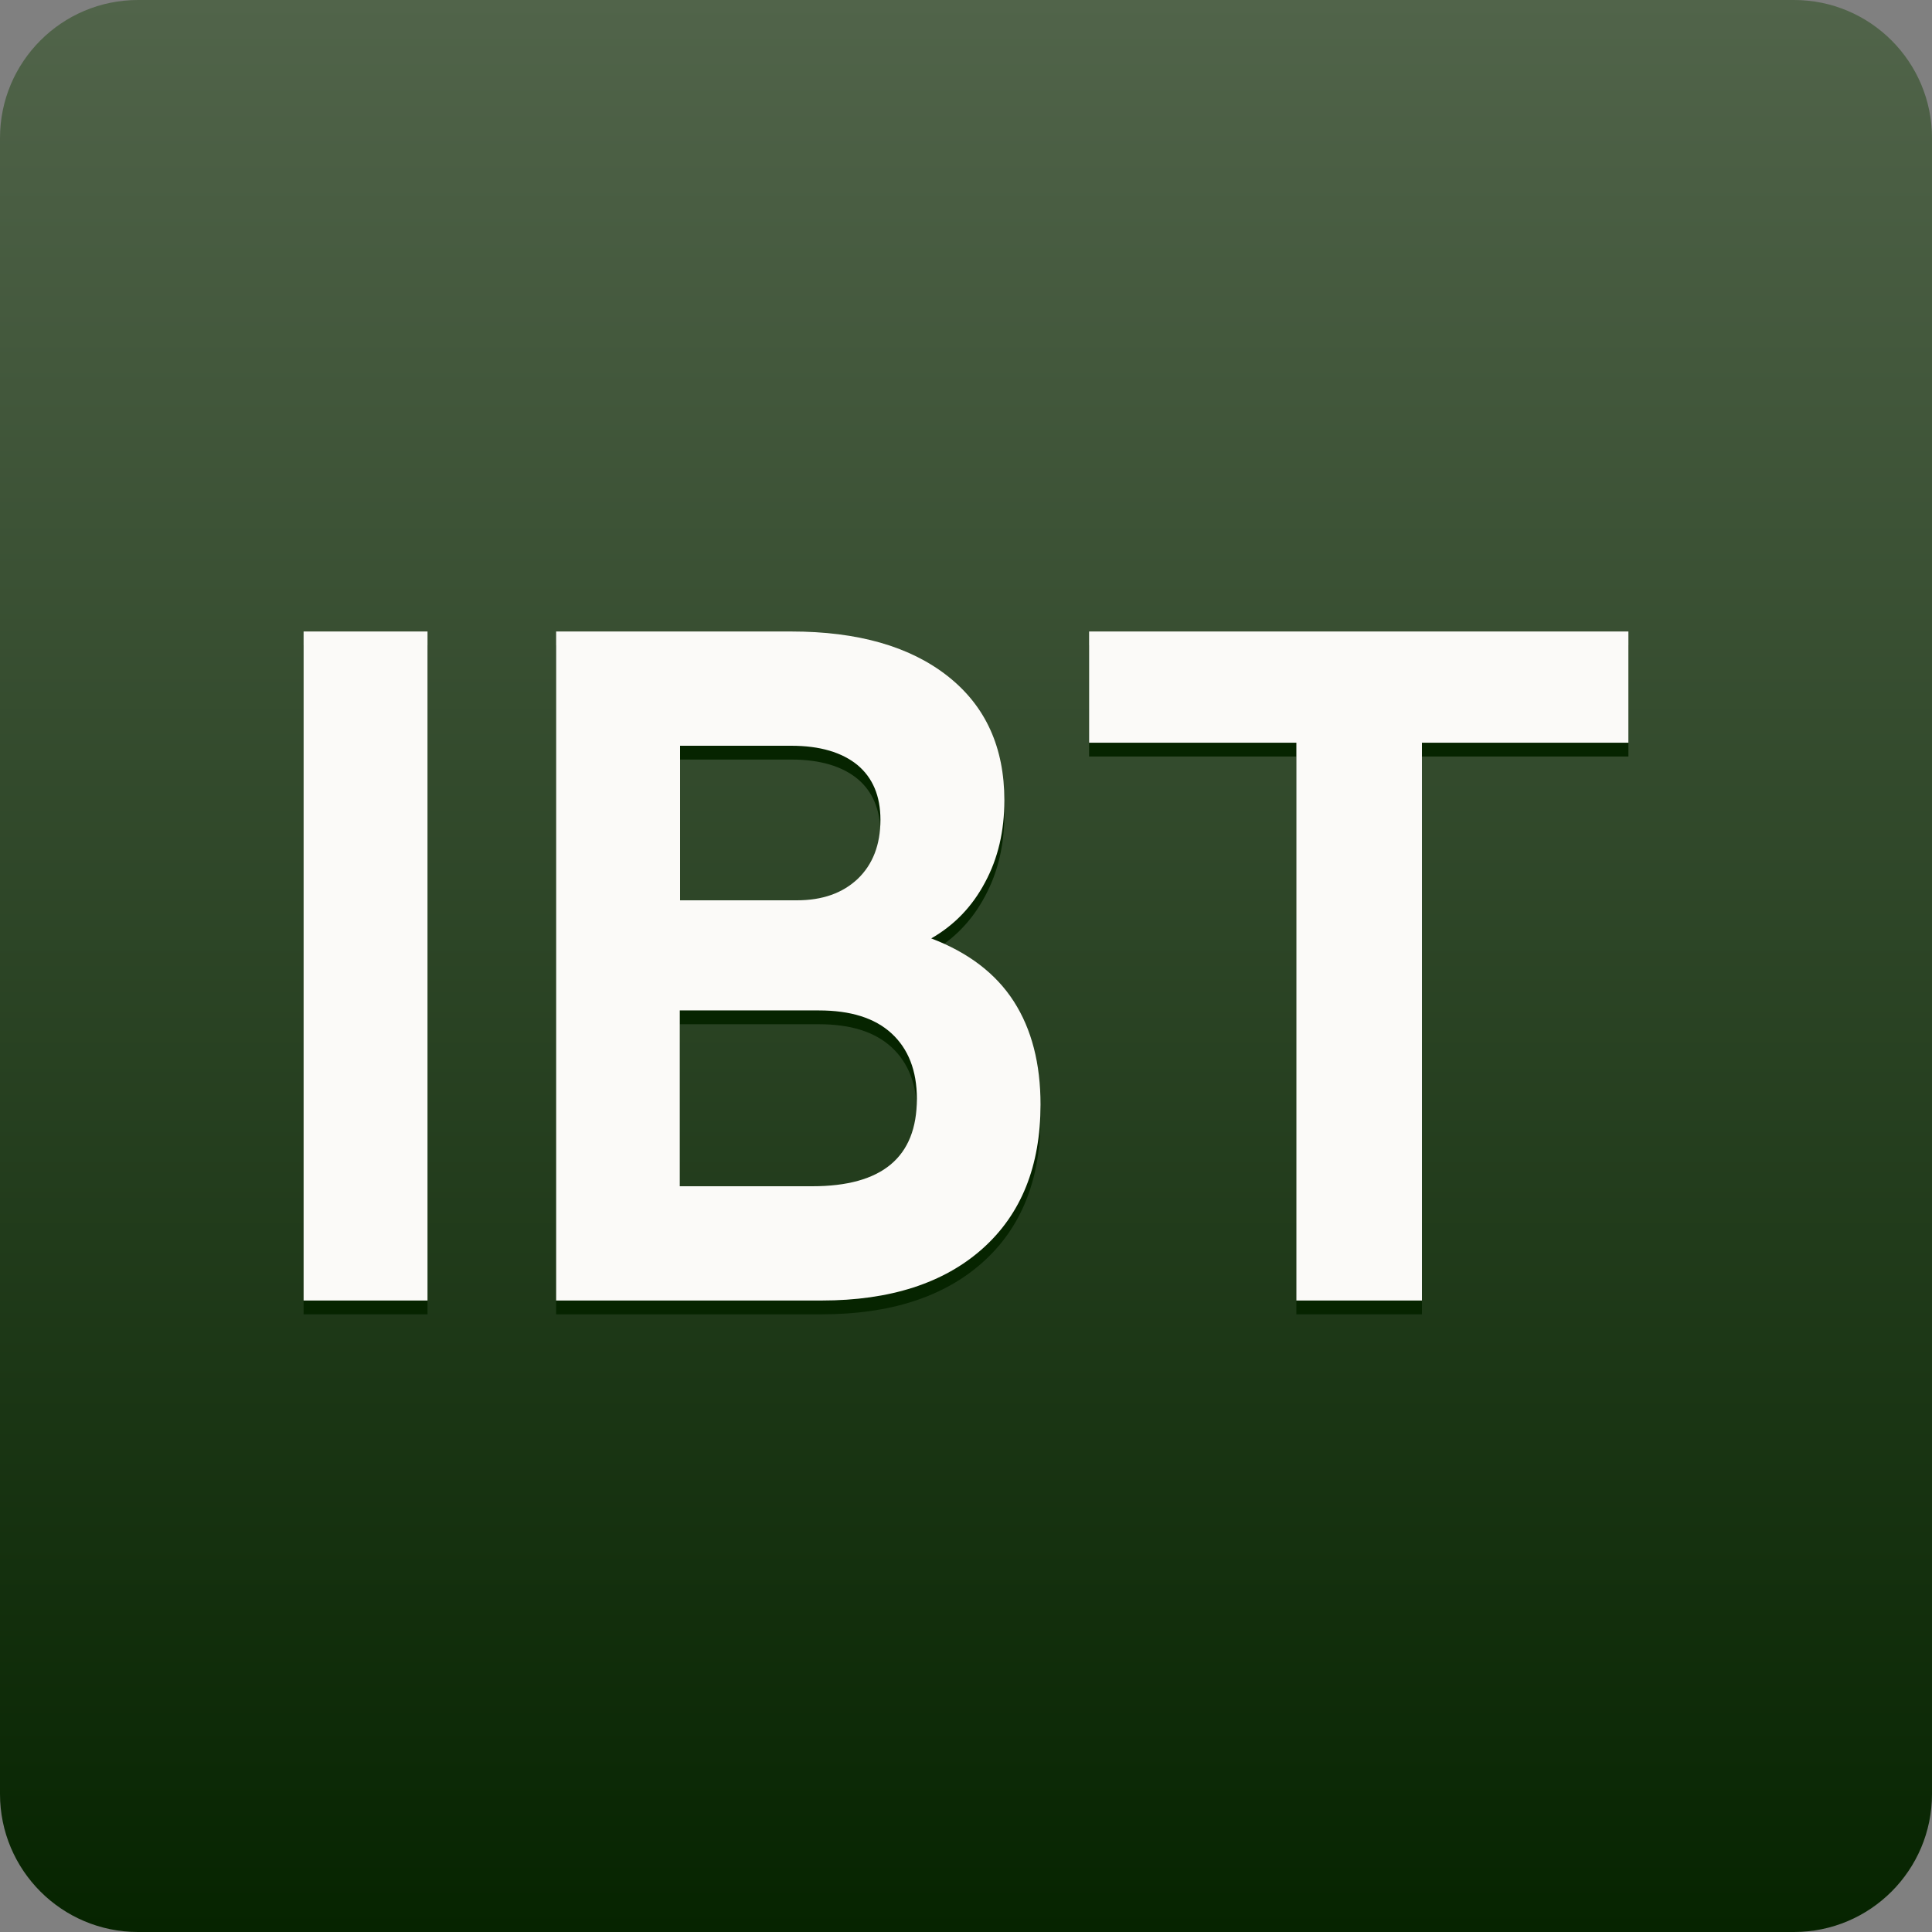 <?xml version="1.0" encoding="utf-8"?>
<!-- Generator: Adobe Illustrator 23.1.1, SVG Export Plug-In . SVG Version: 6.00 Build 0)  -->
<svg version="1.1" id="Livello_1" xmlns="http://www.w3.org/2000/svg" xmlns:xlink="http://www.w3.org/1999/xlink" x="0px" y="0px"
	 viewBox="0 0 700 700" style="enable-background:new 0 0 700 700;" xml:space="preserve">
<rect x="0" y="0" width="700" height="700" fill="#808080" stroke="none"/>
<style type="text/css">
	.st0{fill:url(#SVGID_1_);}
	.st1{fill:#062400;}
	.st2{fill:#FBFAF8;}
</style>
<linearGradient id="SVGID_1_" gradientUnits="userSpaceOnUse" x1="350" y1="700" x2="350" y2="-9.094947e-13">
	<stop  offset="0" style="stop-color:#062400"/>
	<stop  offset="1" style="stop-color:#51644A"/>
</linearGradient>
<path class="st0" d="M50,700h600c27.6,0,50-22.4,50-50V50c0-27.6-22.4-50-50-50H50C22.4,0,0,22.4,0,50v600C0,677.6,22.4,700,50,700z
	"/>
<g>
	<path class="st1" d="M110,476.2V233.8h44.9v242.4H110z"/>
	<path class="st1" d="M201.5,476.2V233.8h85.2c24.1,0,43,5.4,56.7,16.2c13.7,10.8,20.5,25.8,20.5,45c0,11.1-2.3,21-7,29.7
		c-4.6,8.7-11.1,15.5-19.5,20.3c13.4,5.1,23.4,12.7,29.9,22.8c6.5,10.1,9.7,22.6,9.7,37.4c0,22.3-7,39.7-21,52.2
		c-14,12.5-33.5,18.8-58.3,18.8H201.5z M246.3,331.2h42.4c9.3,0,16.6-2.6,22.1-7.8c5.4-5.2,8.2-12.3,8.2-21.4
		c0-8.6-2.8-15.2-8.3-19.8c-5.6-4.6-13.6-7-24-7h-40.3V331.2z M246.3,434.8h48c25.3,0,37.9-10.5,37.9-31.7c0-10.2-3.1-18.1-9.2-23.7
		c-6.1-5.6-14.9-8.3-26.3-8.3h-50.4V434.8z"/>
	<path class="st1" d="M469.7,476.2V274.1h-75.1v-40.3H590v40.3h-74.8v202.1H469.7z"/>
</g>
<g>
	<g>
		<path class="st2" d="M110,471.2V228.8h44.9v242.4H110z"/>
		<path class="st2" d="M201.5,471.2V228.8h85.2c24.1,0,43,5.4,56.7,16.2c13.7,10.8,20.5,25.8,20.5,45c0,11.1-2.3,21-7,29.7
			c-4.6,8.7-11.1,15.5-19.5,20.3c13.4,5.1,23.4,12.7,29.9,22.8c6.5,10.1,9.7,22.6,9.7,37.4c0,22.3-7,39.7-21,52.2
			c-14,12.5-33.5,18.8-58.3,18.8H201.5z M246.3,326.2h42.4c9.3,0,16.6-2.6,22.1-7.8c5.4-5.2,8.2-12.3,8.2-21.4
			c0-8.6-2.8-15.2-8.3-19.8c-5.6-4.6-13.6-7-24-7h-40.3V326.2z M246.3,429.8h48c25.3,0,37.9-10.5,37.9-31.7
			c0-10.2-3.1-18.1-9.2-23.7c-6.1-5.6-14.9-8.3-26.3-8.3h-50.4V429.8z"/>
		<path class="st2" d="M469.7,471.2V269.1h-75.1v-40.3H590v40.3h-74.8v202.1H469.7z"/>
	</g>
</g>
</svg>
